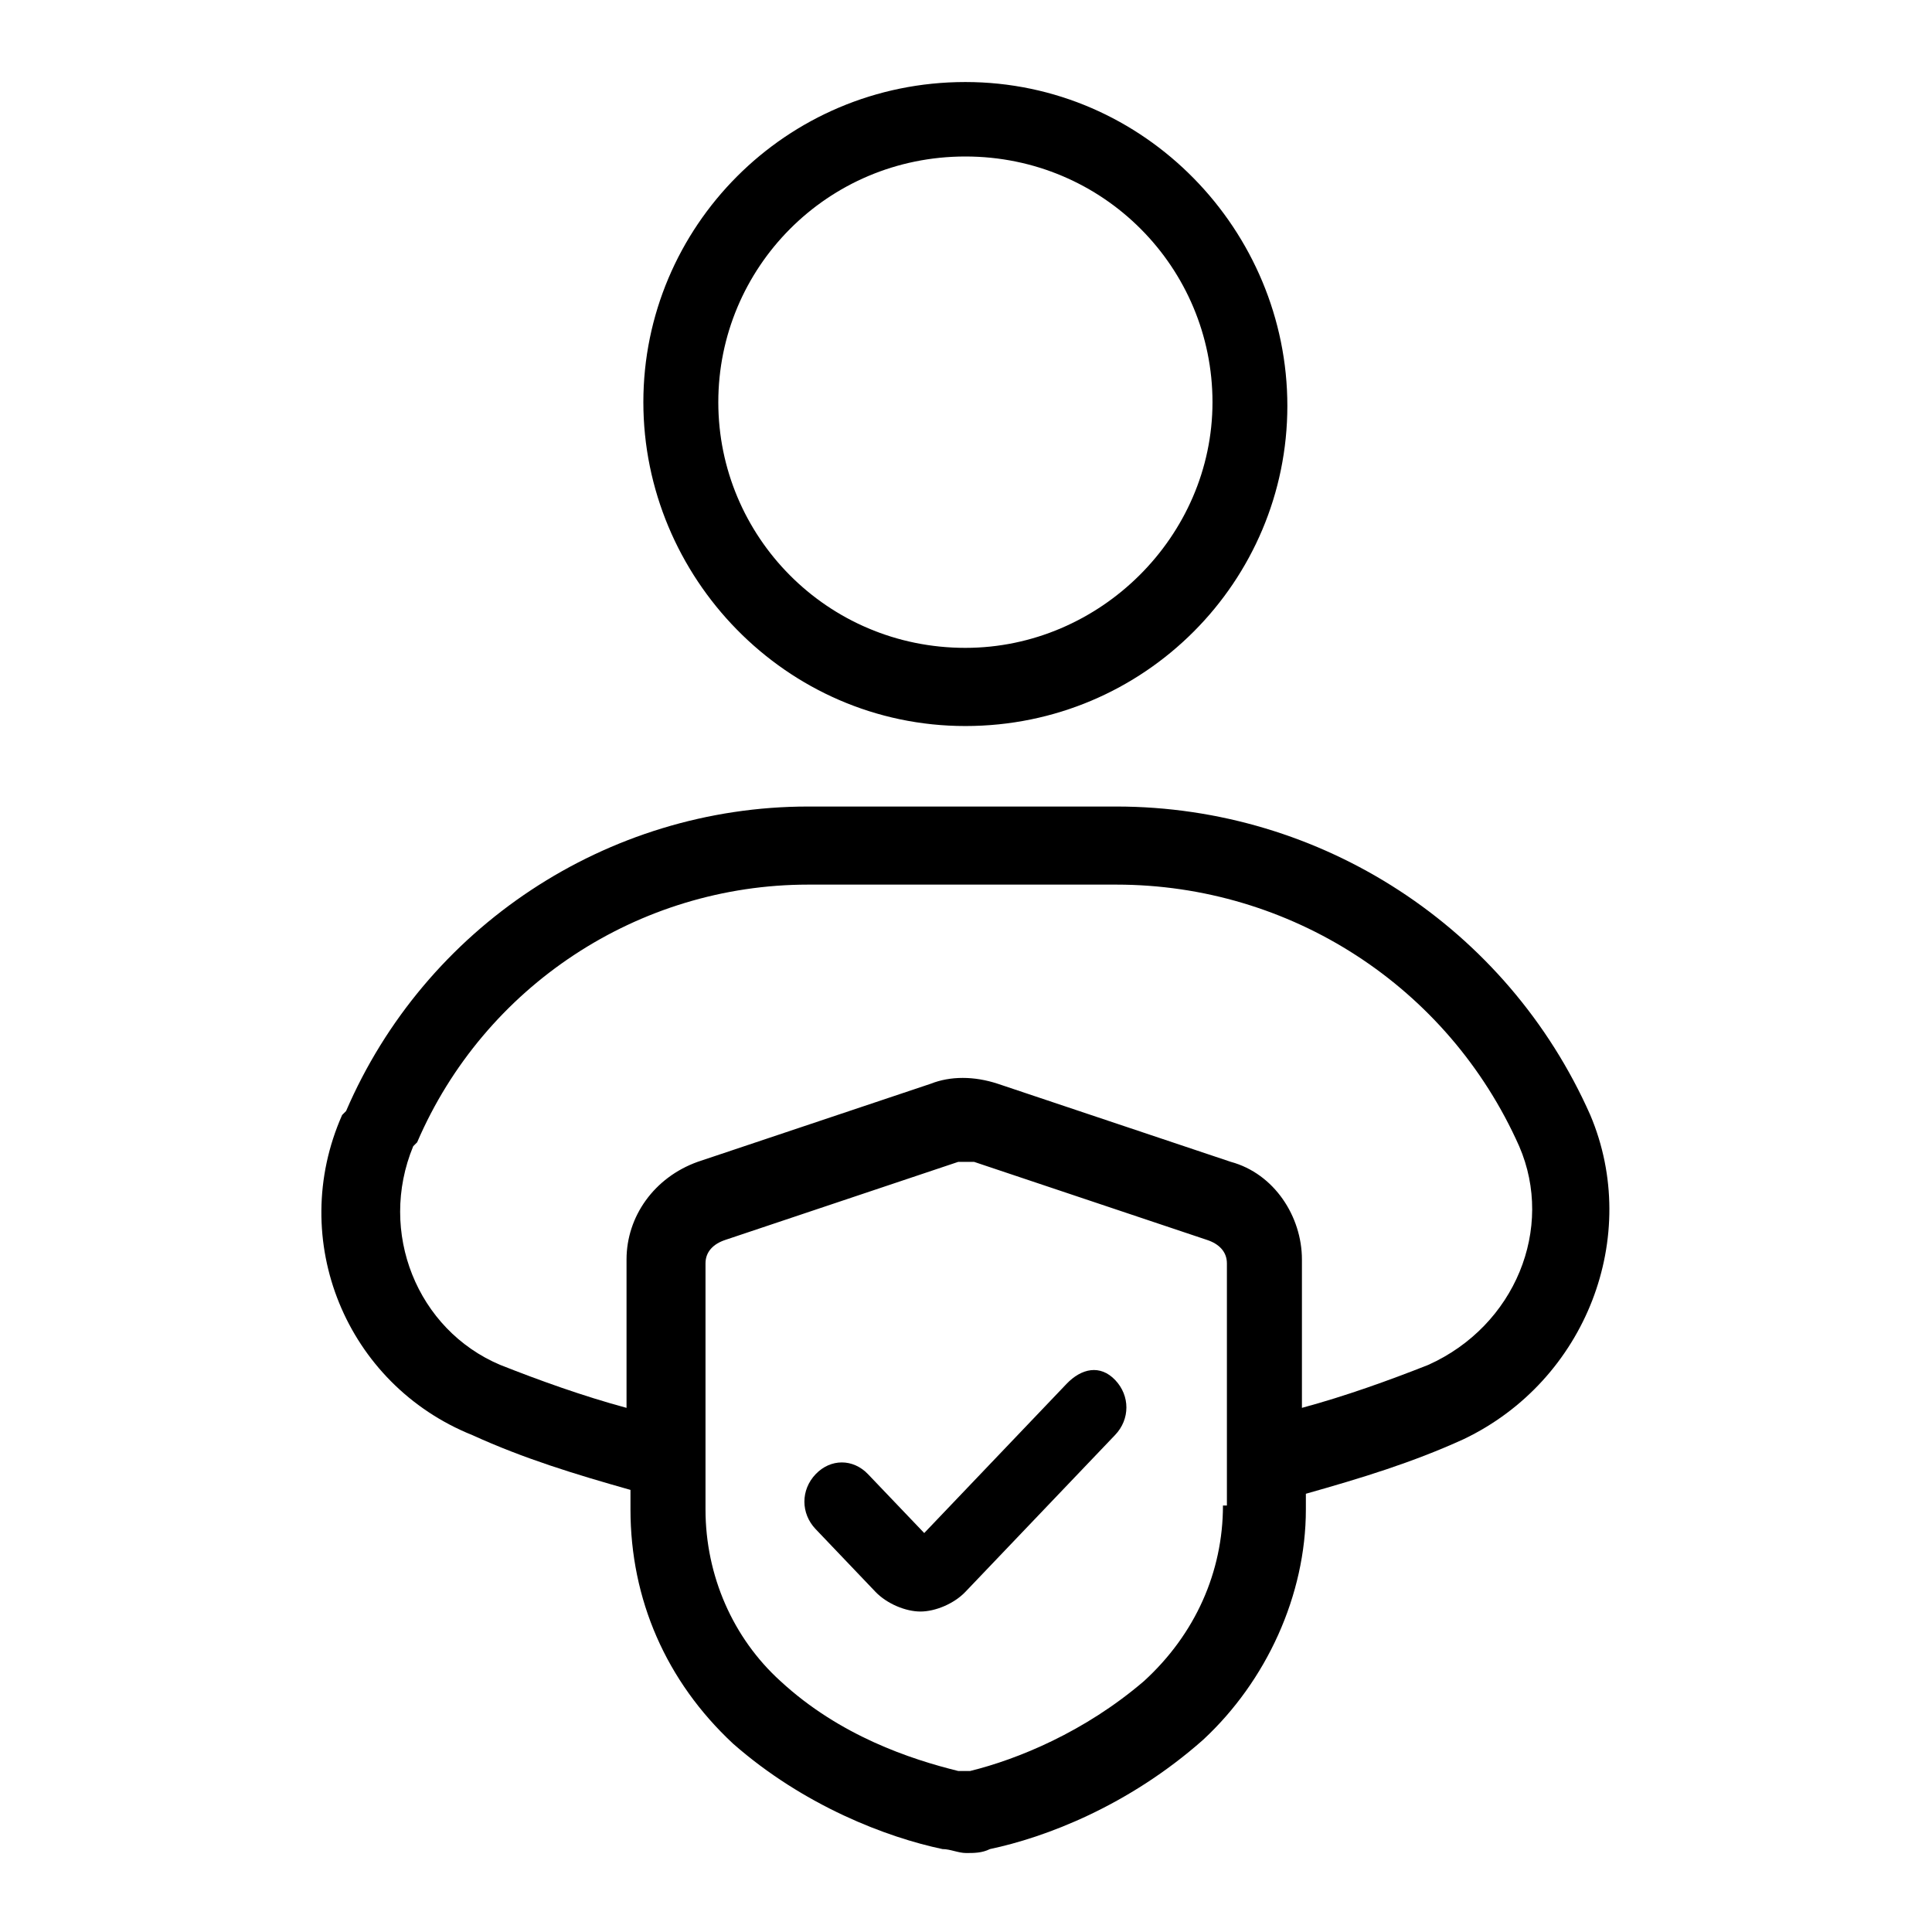 <svg width="24" height="24" viewBox="0 0 24 24" fill="none" xmlns="http://www.w3.org/2000/svg">
<path d="M19.755 13.851C18.724 11.523 16.418 10.019 13.867 10.019H10.04C7.537 10.019 5.28 11.523 4.299 13.802L4.25 13.851C3.563 15.403 4.299 17.198 5.869 17.828C6.507 18.119 7.145 18.314 7.832 18.508V18.75C7.832 19.866 8.273 20.884 9.107 21.661C9.991 22.437 11.021 22.825 11.708 22.97C11.806 22.97 11.904 23.019 12.002 23.019C12.1 23.019 12.199 23.019 12.297 22.97C12.984 22.825 14.014 22.437 14.946 21.612C15.731 20.884 16.222 19.817 16.222 18.75V18.556C16.909 18.362 17.547 18.168 18.184 17.877C19.706 17.149 20.392 15.355 19.755 13.851ZM15.192 18.702C15.192 19.526 14.848 20.302 14.21 20.884C13.474 21.515 12.64 21.855 12.051 22C12.002 22 11.953 22 11.904 22C11.315 21.855 10.432 21.564 9.696 20.884C9.107 20.351 8.764 19.575 8.764 18.75V15.694C8.764 15.549 8.862 15.452 9.009 15.403L11.904 14.433H12.002H12.1L14.995 15.403C15.143 15.452 15.241 15.549 15.241 15.694V18.702H15.192ZM17.743 16.955C17.252 17.149 16.713 17.343 16.173 17.489V15.646C16.173 15.112 15.829 14.579 15.29 14.433L12.395 13.463C12.1 13.366 11.806 13.366 11.561 13.463L8.666 14.433C8.126 14.627 7.783 15.112 7.783 15.646V17.489C7.243 17.343 6.703 17.149 6.213 16.955C5.182 16.519 4.692 15.306 5.133 14.239L5.182 14.19C6.016 12.25 7.93 10.989 10.04 10.989H13.867C16.026 10.989 17.988 12.25 18.872 14.239C19.313 15.258 18.822 16.47 17.743 16.955Z" fill="black"/>
<path d="M11.992 9.019C14.225 9.019 15.992 7.215 15.992 5.042C15.992 2.869 14.225 1.019 11.992 1.019C9.76 1.019 7.992 2.822 7.992 4.996C7.992 7.169 9.76 9.019 11.992 9.019ZM11.992 1.944C13.713 1.944 15.062 3.331 15.062 4.996C15.062 6.66 13.667 8.048 11.992 8.048C10.271 8.048 8.923 6.66 8.923 4.996C8.923 3.331 10.271 1.944 11.992 1.944Z" fill="black"/>
<path d="M13.248 17.192L11.481 19.044L10.783 18.313C10.597 18.118 10.318 18.118 10.132 18.313C9.946 18.508 9.946 18.8 10.132 18.995L10.876 19.775C11.016 19.921 11.248 20.019 11.434 20.019C11.62 20.019 11.853 19.921 11.992 19.775L13.853 17.825C14.039 17.63 14.039 17.338 13.853 17.143C13.667 16.948 13.434 16.997 13.248 17.192Z" fill="black"/>
</svg>
